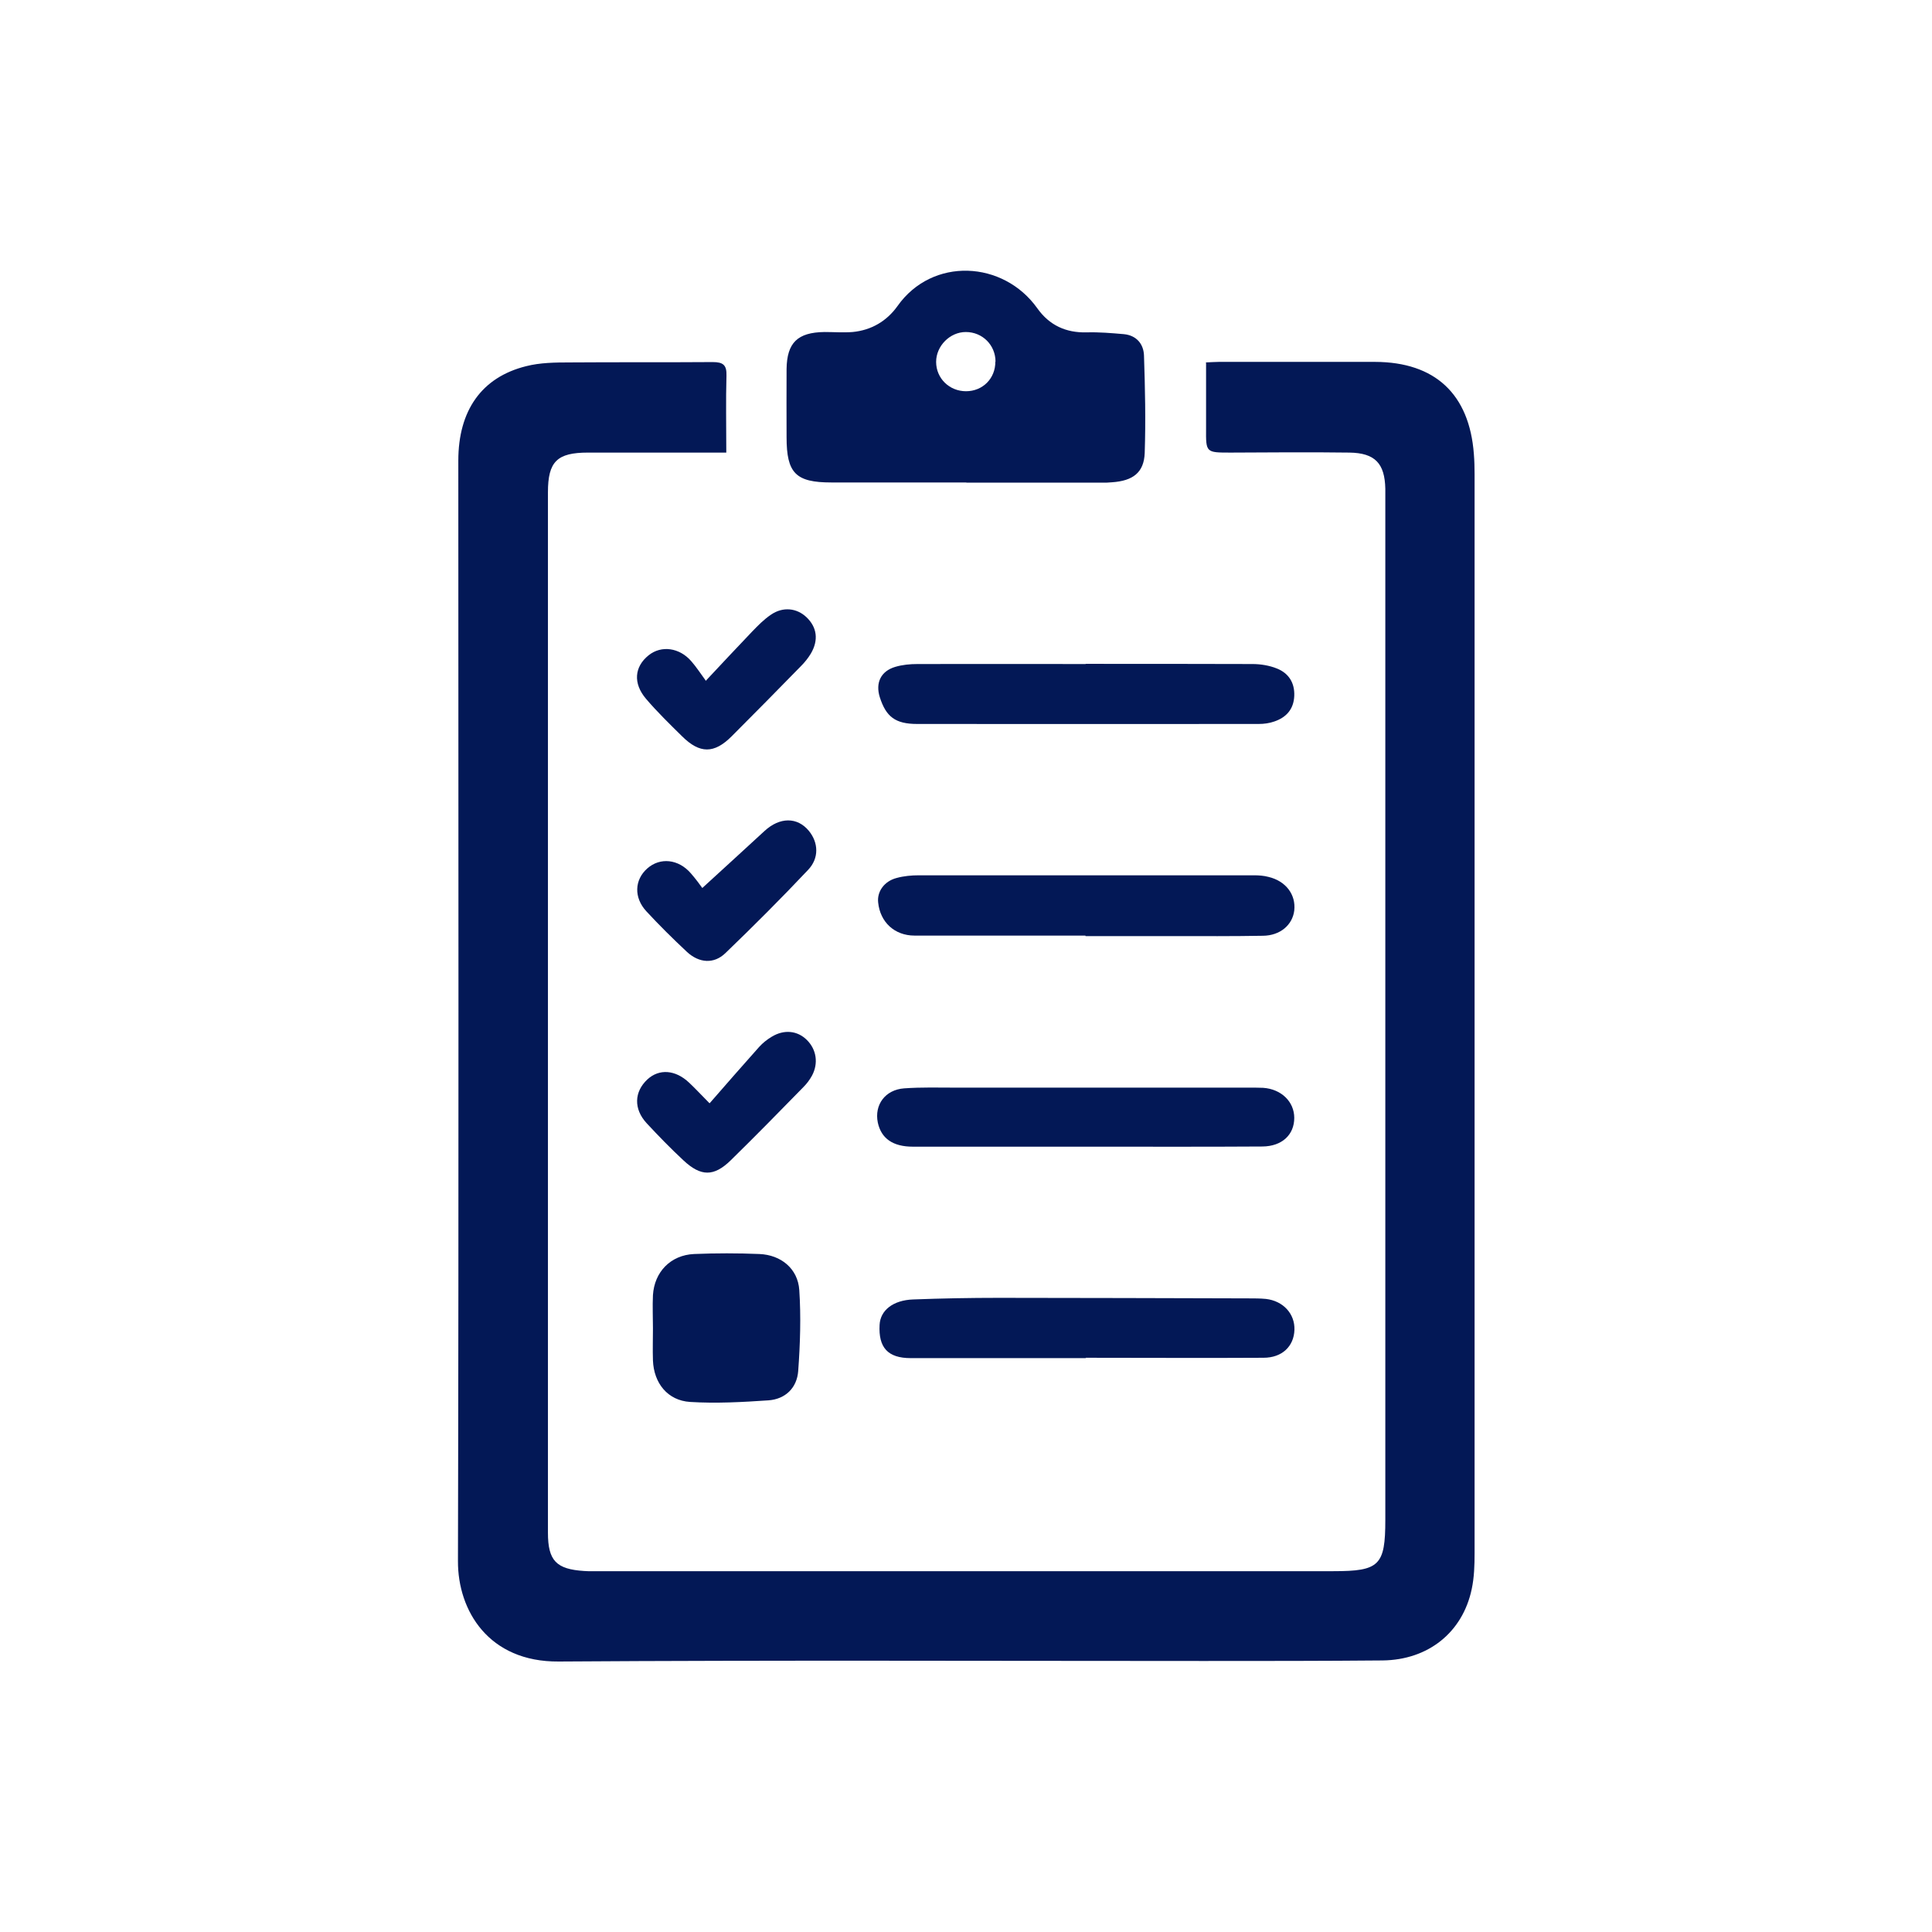 <?xml version="1.0" encoding="UTF-8"?>
<svg xmlns="http://www.w3.org/2000/svg" version="1.1" viewBox="0 0 1080 1080">
  <defs>
    <style>
      .cls-1 {
        fill: #031856;
      }
    </style>
  </defs>
  <!-- Generator: Adobe Illustrator 28.7.3, SVG Export Plug-In . SVG Version: 1.2.0 Build 164)  -->
  <g>
    <g id="Capa_1">
      <g id="qdIHrf.tif">
        <g>
          <path d="M-1694.8,576.1c92.8,0,167.6,75.9,167.2,169.5-.4,90.1-76.7,164.9-168.4,164.8-92.8,0-167.1-76.2-166.8-170.8.3-88.7,77.2-163.5,167.9-163.5ZM-1714.1,744.7c0,13.8-.4,27.2.2,40.5.4,8.3-.9,13.5-10.5,15.6-9,2-13,9.4-12.3,18,.7,8.6,4.9,15.7,13.6,16.1,18.7,1,37.4,1,56.1,0,8.7-.5,13.7-8.3,13.9-16.9.2-9-3.9-15.7-12.8-17.7-8.1-1.8-10.3-6-10.2-13.9.4-19.6.3-39.3,0-58.9-.2-14.8-5.8-20.7-20.6-21.5-8.2-.5-16.5-.3-24.7.4-8.6.7-14.2,6.5-15.3,14.6-1.3,9.1,2.7,16.7,10.9,20,3.4,1.4,7,2.1,11.6,3.5ZM-1695.2,691.9c13.2,0,23.4-10,23.3-23.1,0-12.7-9.9-22.8-22.6-23.1-13.1-.3-23.5,9.7-23.7,22.8-.2,13.2,9.8,23.4,23,23.4Z"/>
          <path d="M-1212.9,426.3c-91.5.2-165.6-75.2-165.8-168.8-.2-90.1,75.8-165.6,167.2-166,92.5-.4,167.7,75.8,167.7,170.1,0,90.3-76.1,164.5-169.2,164.7ZM-1246.5,292.5c-10.6.2-15.9,4.4-19,11.5-3.3,7.7-1.6,15.1,4.7,20,6.4,5,13.7,9.3,21.1,12.5,6.7,2.9,9.7,6.8,9.9,14,.4,12.5,7.1,19.6,17.7,19.9,11.4.3,18.6-6.3,19.1-19.2.3-8.6,3.9-13.5,11.4-17.1,11.3-5.3,19.2-14.2,23.5-25.9,7.8-21.5-1.8-44.1-24.2-55.7-12.9-6.6-26.4-11.9-39.4-18.3-3-1.5-6.9-5.1-6.8-7.5.2-3.1,3.5-6.9,6.5-8.9,7.2-4.7,15.2-6.4,23.5-2.4,4.8,2.4,9.6,4.8,14.4,7.3,8.8,4.6,18.5,3,23.9-4,6.2-8,5.8-16.9-1.9-24.5-3.4-3.4-7.4-6.6-11.8-8.3-11.7-4.6-20.1-10.2-20.3-25.1-.1-9.4-10-14.4-19.6-13.3-9.2,1-16,7.5-15.8,17,.1,10.4-4.9,16-13.4,20.7-11.6,6.5-19.8,16.2-22.9,29.4-5.2,22.4,5.3,42.2,29,53.8,11.5,5.6,23.6,10,35,15.8,3.5,1.8,8.4,6.8,7.9,9.4-.8,3.7-5.3,7.8-9.3,9.5-4.1,1.7-9.6,1.8-14,.7-6.3-1.5-12.1-4.9-18.1-7.3-4.4-1.8-9-3.3-11.2-4.1Z"/>
          <path d="M-1210.8,910.4c-96.3-.5-168.4-75.3-167.7-173.9.6-87.5,78.1-160.8,169.7-160.4,91.4.4,165.8,77.3,165.1,170.8-.7,88.8-77.5,164-167.1,163.5ZM-1276.2,729.7c0,.3-.4,2.2-.4,4.1.1,24.2.4,48.4.4,72.6,0,12.1,5.8,19.8,16.4,24.5,33.2,14.7,66.3,14,99.2-1,9.1-4.1,14.1-11.2,14.2-21.4.1-14,.4-27.9.5-41.9,0-13,0-26,0-37.5-22.1,3.2-43.4,8.7-64.7,8.8-21.6,0-43.2-5.2-65.7-8.3ZM-1207.3,700.2c13.6.4,30.7-3.4,47.2-10.2,7.4-3.1,14.1-7.3,14.2-16.3,0-8.5-6.2-13-13.1-16.4-33.8-16.7-67.8-16.7-102-1.3-7.7,3.5-14.1,8.8-14.3,17.5-.2,8.6,6.5,13.5,13.8,16.8,15.8,7.1,32.6,9.8,54.1,9.8Z"/>
          <path d="M-1695.7,426.3c-94.8,0-166.7-74.7-166.7-173,0-87.2,77.4-161.9,167.6-161.8,92.7,0,167.5,76.6,167.1,170.8-.4,89.9-76.4,164-168.1,164ZM-1671.5,254.9c5.7-5.3,10.7-9.5,15.3-14.2,8-8.3,14.6-17.5,16.5-29.2,4.3-25.6-11.4-51.8-36.5-60.8-25.9-9.3-52.9.5-67.1,24.3-13.9,23.4-9.2,51,11.9,69.4,4.8,4.1,9.9,7.8,15.5,12.1-3.2,1.3-5.5,2.2-7.9,3.1-25.9,9.6-43.4,27.5-52.8,53.4-4.7,13-3.2,20.8,7.6,29.6,8.1,6.6,17,12.6,26.3,17.1,40.3,19.8,90.5,12,123.2-18.4,5.6-5.2,11.3-11.3,8.1-19.2-8-19.8-16.5-39.6-35.9-51.6-7.9-4.9-15.7-10-24.3-15.6Z"/>
          <path d="M-1508.8,171.6c37.6-7.1,74.1-6.9,111.5,0-4,12.4-8.1,23.8-11.5,35.5-1.7,5.7-5.1,7.9-10.5,7.9-22.2,0-44.3,0-66.5,0-6.1,0-10-2.6-11.9-8.8-3.3-11.1-7.1-22.1-11.1-34.5Z"/>
          <path d="M-1508.7,830.3c4.2-12.8,7.7-25.1,12.3-36.9,1.1-2.8,5.6-5.9,8.6-6,23.6-.5,47.2-.4,70.8-.2,2.1,0,5.4,2,6.1,3.8,4.8,13,9.1,26.2,13.6,39.4-30.7,7.2-82.2,7.2-111.4,0Z"/>
          <path d="M-1782.4,445.1c13.5,4.8,25.8,8.9,37.8,13.6,2,.8,4.3,3.9,4.3,6,.3,24.2.3,48.3,0,72.5,0,2.2-2.1,5.6-4,6.3-11.9,4.6-23.9,8.6-37.8,13.4-8.4-37.7-7.3-74.2-.4-111.8Z"/>
          <path d="M-1124.6,556.7c-12.5-4.4-25.1-8.6-37.5-13.3-1.8-.7-3.6-4.2-3.7-6.4-.3-23.9-.3-47.8,0-71.7,0-2.3,2.4-5.7,4.6-6.6,12.1-4.8,24.4-8.9,36.7-13.3,8.1,21.7,8,90.8-.1,111.3Z"/>
        </g>
      </g>
      <g id="iZGQTM.tif">
        <g>
          <path class="cls-1" d="M674,202.6c2.9-.1,5.1-.3,7.3-.3,29.1,0,58.2,0,87.4,0,33.5.1,52.7,18,55.2,51.5.3,3.7.4,7.5.4,11.2,0,201.1,0,402.2,0,603.3,0,6.7-.2,13.5-1.6,20-5.1,24.3-24.4,39.6-49.8,39.9-33.3.3-66.7.3-100,.3-120.2,0-240.4-.5-360.6.3-39.2.3-56.4-28.5-56.3-56.1.5-205.1.2-410.1.2-615.2,0-28,13-46.6,37.9-52.8,7.8-2,16.3-2.1,24.4-2.1,26.6-.2,53.3,0,79.9-.2,5.8,0,7.9,1.6,7.7,7.6-.4,13.9-.1,27.8-.1,43-3.8,0-6.9,0-10.1,0-22.4,0-44.8,0-67.2,0-17.3,0-22.4,5-22.4,22.2,0,193.9,0,387.7,0,581.6,0,15.7,4.7,20.4,20.3,21.4,2.7.2,5.5.1,8.2.1,136.9,0,273.8,0,410.6,0,25.7,0,29-3.2,29-28.7,0-189.9,0-379.8,0-569.7,0-2.2,0-4.5,0-6.7-.3-14.1-5.7-20-20.1-20.2-22.1-.3-44.3-.1-66.4,0-13.8,0-13.8,0-13.7-13.4,0-12.1,0-24.3,0-36.8Z"/>
          <path class="cls-1" d="M540.1,269.7c-25.1,0-50.2,0-75.4,0-19.9,0-25-5.2-25-25.3,0-12.7-.1-25.4,0-38.1.2-14.8,6.2-20.5,21.2-20.7,5.2,0,10.5.4,15.7,0,10.5-1,19.1-6.1,25.1-14.5,19.5-27.6,59.2-25.5,78.2,1.3,6.7,9.4,15.9,13.7,27.6,13.4,6.9-.2,13.9.4,20.8,1,7,.7,11,5.5,11.2,12,.6,18.1,1,36.3.4,54.4-.4,11-6.6,15.6-18.3,16.4-1,0-2,.2-3,.2-26.1,0-52.2,0-78.3,0ZM556.5,202.2c0-9.3-7.3-16.6-16.6-16.6-8.9,0-16.6,7.8-16.6,16.7,0,9.2,7.4,16.4,16.7,16.4,9.4,0,16.5-7.2,16.4-16.6Z"/>
          <path class="cls-1" d="M606.7,523c-31.8,0-63.7,0-95.5,0-11.1,0-19.2-7.5-20.3-18.5-.7-6.1,3.4-11.9,10.3-13.7,4-1.1,8.3-1.5,12.5-1.5,62.4,0,124.9,0,187.3,0,2.7,0,5.5.2,8.1.9,9.7,2.3,15.4,9.9,14.4,18.8-1,8.1-7.9,14-17.5,14.1-16.9.3-33.8.2-50.7.2-16.2,0-32.3,0-48.5,0,0,0,0-.1,0-.2Z"/>
          <path class="cls-1" d="M606.9,371.1c31.1,0,62.1,0,93.2.1,4.6,0,9.5.8,13.7,2.5,6.5,2.6,10,7.9,9.7,15.3-.3,7.4-4.4,12-11.1,14.3-2.8,1-5.8,1.4-8.8,1.4-63.6,0-127.3.1-190.9,0-12.2,0-17.4-4-20.9-15-2.5-8,.6-14.5,8.6-16.9,4-1.2,8.3-1.6,12.5-1.6,31.3-.1,62.6,0,94,0Z"/>
          <path class="cls-1" d="M606.9,759.2c-32.6,0-65.2,0-97.8,0-12.8,0-18.1-5.9-17.4-18.6.4-8.1,7.5-13.8,18.8-14.2,15.9-.6,31.8-.9,47.8-.9,46.5,0,93.1.2,139.6.3,3.2,0,6.5,0,9.7.3,9.7,1.1,16.3,8.3,16,17.3-.3,9.2-6.9,15.6-17.3,15.6-33.1.2-66.2,0-99.3,0h0Z"/>
          <path class="cls-1" d="M606.1,608c30.8,0,61.7,0,92.5,0,2.5,0,5,0,7.5.1,10.2.7,17.4,7.8,17.4,16.8,0,9.4-6.8,15.9-17.8,16-31.1.2-62.2.1-93.2.1-34.1,0-68.1,0-102.2,0-11.2,0-17.7-4.6-19.6-13.5-2-9.9,4.1-18.3,14.7-19.1,9.7-.7,19.4-.4,29.1-.4,23.9,0,47.7,0,71.6,0Z"/>
          <path class="cls-1" d="M365,742.6c0-6.2-.3-12.4,0-18.6.8-13,9.9-22.4,23-23,12.2-.5,24.4-.5,36.5,0,12.1.5,21.5,8.2,22.3,20.1,1,15,.5,30.2-.6,45.3-.7,9.4-7.1,15.7-16.6,16.4-14.6,1-29.3,1.8-43.8.9-12.6-.8-20.3-10.5-20.8-23.2-.2-6,0-11.9,0-17.9Z"/>
          <path class="cls-1" d="M396.8,616.6c9.5-10.9,18.5-21.2,27.6-31.4,2-2.2,4.4-4.1,6.9-5.6,7-4.3,14.5-3.5,19.8,1.8,5.3,5.3,6.5,13,2.8,19.9-1.3,2.4-3,4.6-4.9,6.5-13.4,13.7-26.8,27.4-40.5,40.8-9.4,9.2-16.7,9.2-26.5,0-7.1-6.6-13.9-13.6-20.5-20.7-7.4-8-7-17.6.4-24.5,6.6-6.1,15.7-5.4,23.3,1.8,2.9,2.7,5.6,5.6,11.4,11.5Z"/>
          <path class="cls-1" d="M392.7,496.3c11.7-10.7,23.2-21.2,34.7-31.8,8.5-7.8,18.3-7.9,24.8,0,5.3,6.5,5.8,15.2-.5,21.8-15,15.9-30.5,31.4-46.2,46.5-6.4,6.2-14.7,5.6-21.5-.7-7.8-7.3-15.4-14.8-22.7-22.7-7.1-7.7-6.6-17.6.5-23.9,7.2-6.4,17.5-5.3,24.4,2.7,2.7,3.1,5.2,6.5,6.4,8.2Z"/>
          <path class="cls-1" d="M394.5,380.6c9-9.6,17.4-18.6,26-27.6,3.3-3.4,6.6-6.8,10.5-9.4,6.7-4.6,14.4-3.7,19.8,1.4,5.9,5.6,6.9,12.8,2.5,20.3-1.5,2.5-3.4,4.9-5.5,7-12.9,13.2-25.8,26.3-38.8,39.3-9.8,9.8-17.8,9.8-27.7,0-6.9-6.8-13.9-13.6-20.2-21-7.3-8.6-6.5-17.9,1.5-24.3,7.1-5.7,17.3-4.3,23.9,3.4,2.7,3.1,5,6.6,7.9,10.6Z"/>
        </g>
      </g>
    </g>
  </g>
</svg>